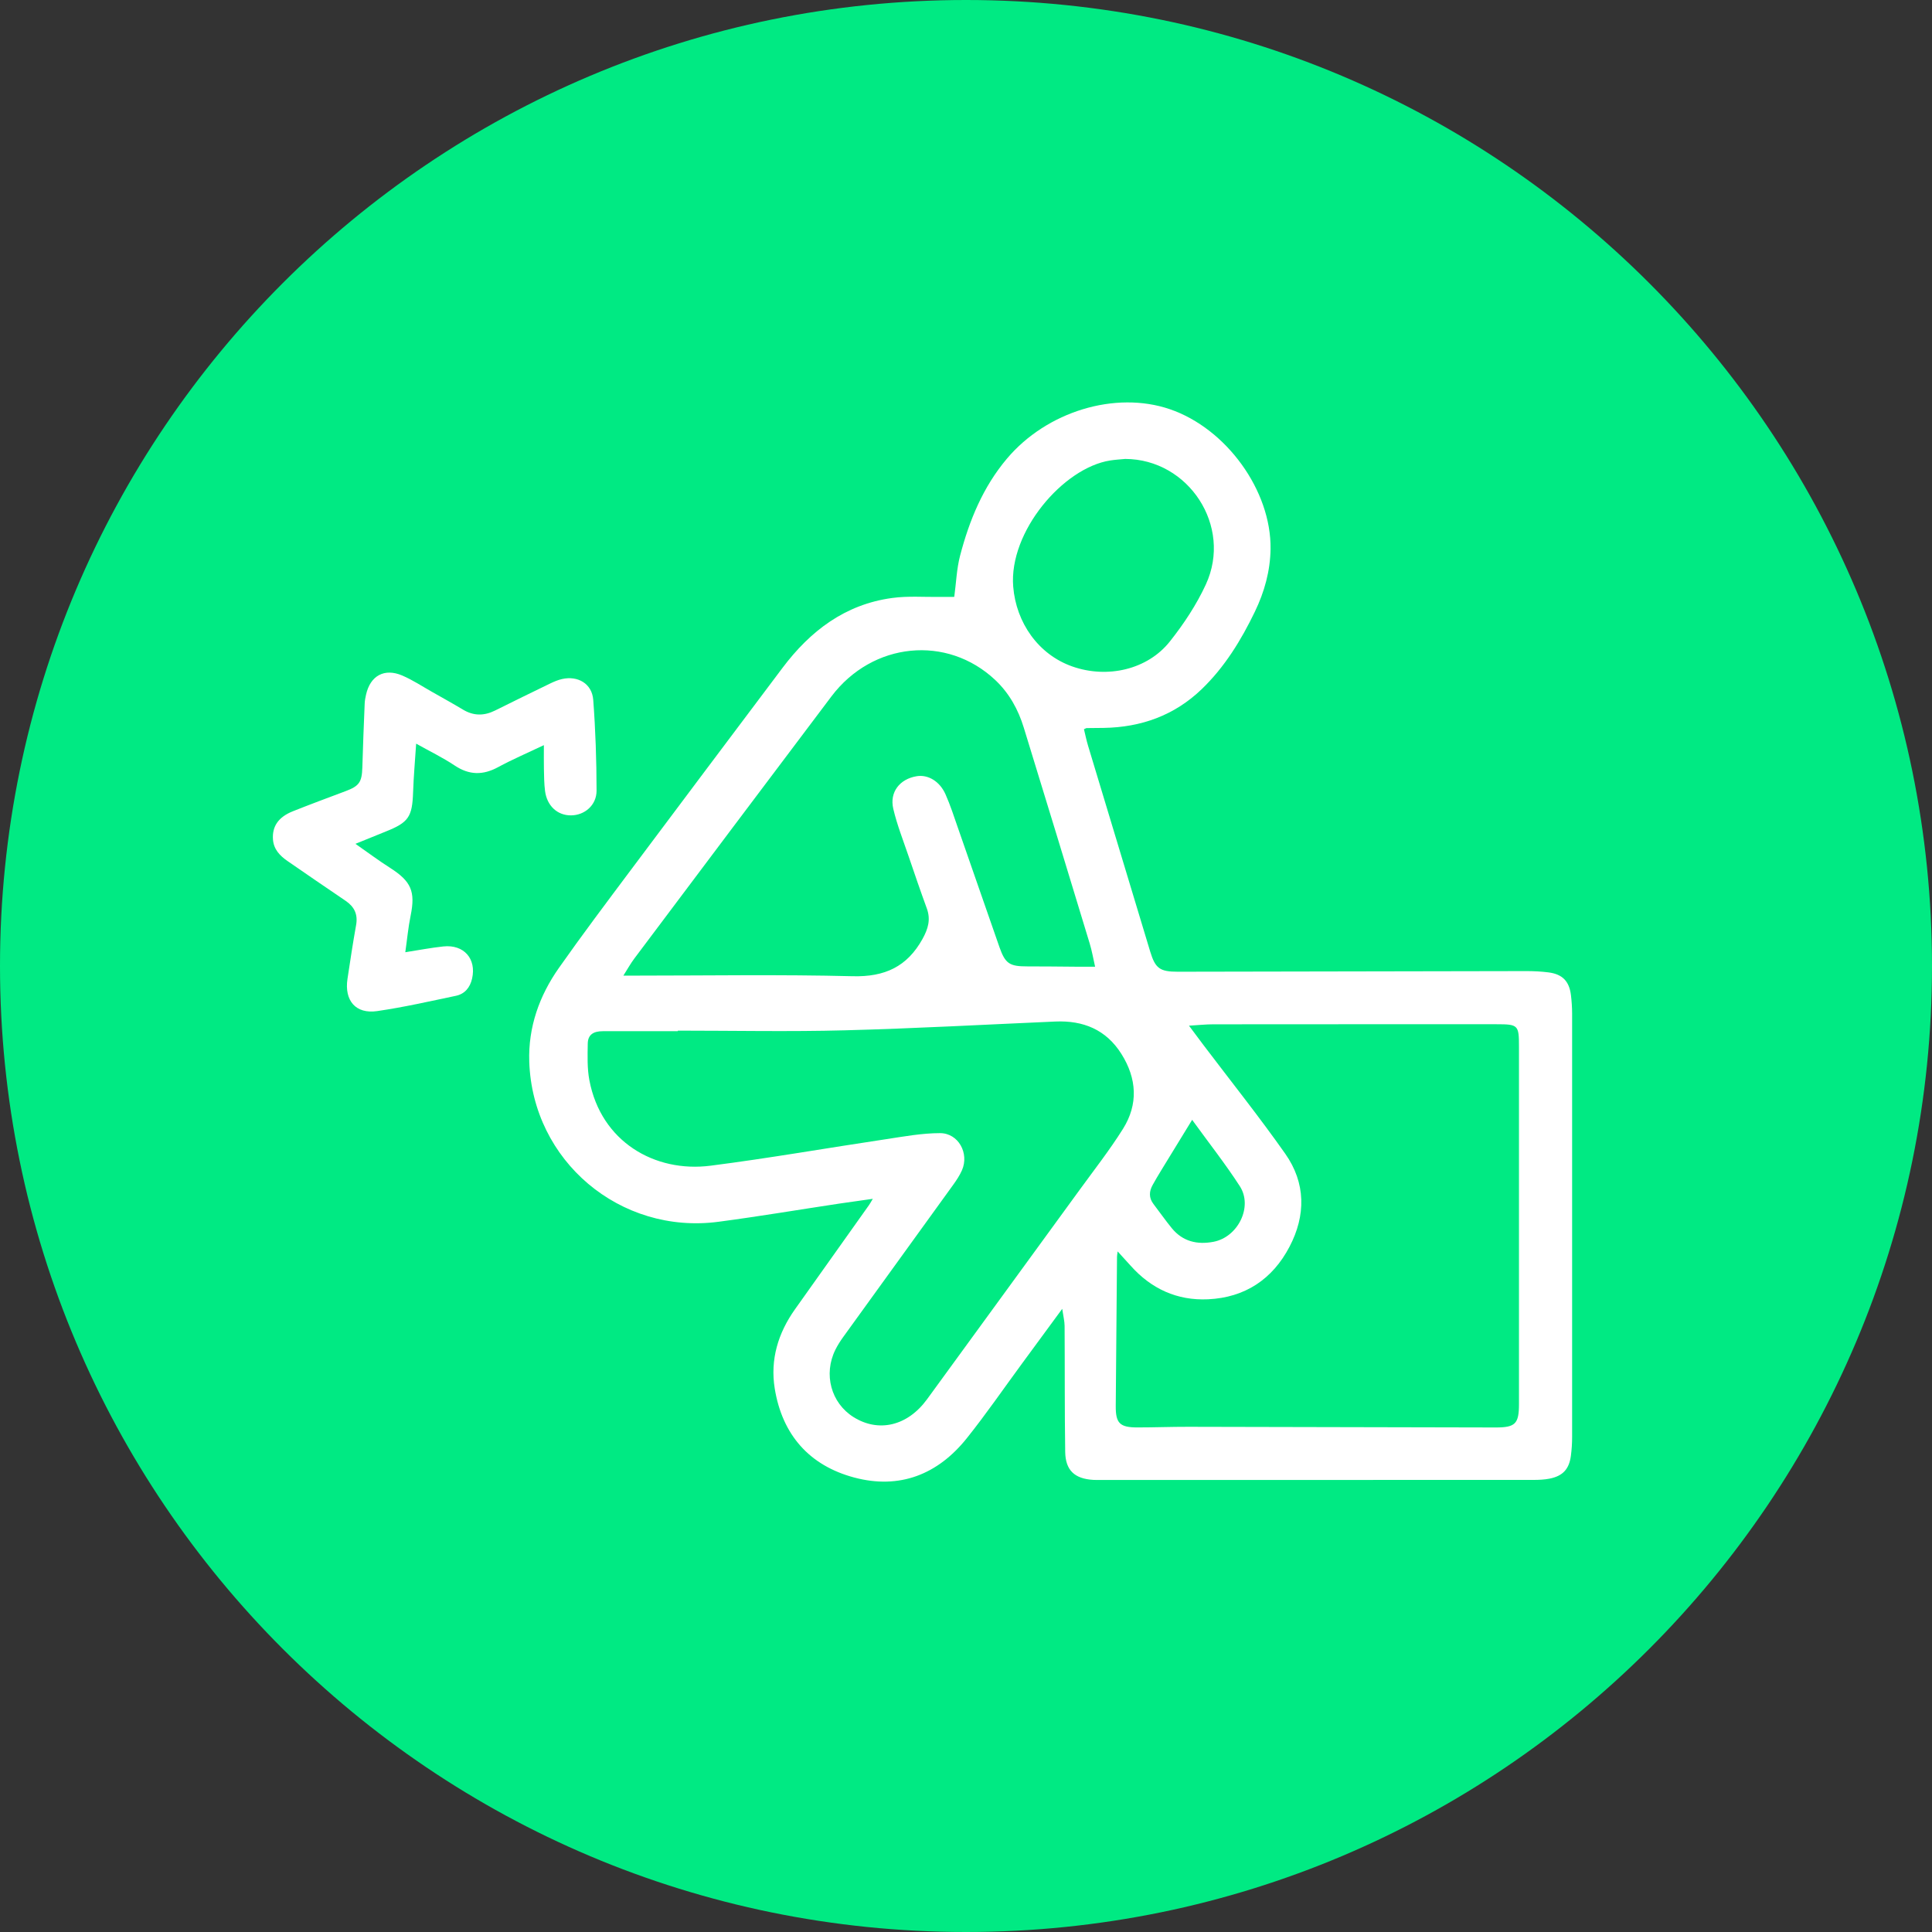 <?xml version="1.0" encoding="UTF-8"?> <svg xmlns="http://www.w3.org/2000/svg" width="55" height="55" viewBox="0 0 55 55" fill="none"><rect x="0" y="0" width="55" height="55" fill="#333333" stroke="none"/><g clip-path="url(#clip0_52_112)"><path d="M27.5 55C12.312 55 0 42.688 0 27.5C0 12.312 12.312 0 27.5 0C42.688 0 55 12.312 55 27.5C55 42.688 42.688 55 27.5 55Z" fill="#00EA83"></path><path d="M30.239 37.26C29.824 37.824 29.46 38.32 29.095 38.817C28.573 39.527 28.073 40.255 27.523 40.943C26.697 41.977 25.608 42.406 24.318 42.062C23.039 41.721 22.268 40.843 22.055 39.528C21.922 38.704 22.151 37.949 22.632 37.272C23.333 36.284 24.036 35.297 24.737 34.309C24.766 34.269 24.789 34.224 24.847 34.128C24.5 34.177 24.199 34.218 23.898 34.263C22.751 34.436 21.607 34.629 20.457 34.781C17.652 35.153 15.161 33.047 15.067 30.226C15.034 29.245 15.352 28.35 15.91 27.556C16.577 26.607 17.276 25.68 17.971 24.75C19.402 22.836 20.839 20.926 22.274 19.016C23.067 17.961 24.059 17.204 25.4 17.023C25.85 16.961 26.313 17 26.77 16.993C26.904 16.991 27.038 16.992 27.166 16.992C27.22 16.589 27.234 16.196 27.33 15.825C27.593 14.818 27.983 13.865 28.665 13.057C29.799 11.712 31.752 11.119 33.303 11.649C34.912 12.199 36.193 13.969 36.17 15.627C36.161 16.255 35.996 16.849 35.724 17.413C35.332 18.226 34.864 18.99 34.208 19.621C33.431 20.367 32.487 20.705 31.419 20.722C31.258 20.724 31.097 20.724 30.936 20.727C30.92 20.727 30.905 20.739 30.858 20.759C30.896 20.913 30.928 21.076 30.976 21.233C31.564 23.186 32.155 25.139 32.744 27.09C32.889 27.568 33.018 27.664 33.531 27.663C36.837 27.657 40.143 27.649 43.45 27.645C43.661 27.645 43.874 27.655 44.084 27.682C44.477 27.733 44.671 27.931 44.721 28.324C44.742 28.5 44.755 28.679 44.755 28.856C44.757 32.875 44.757 36.894 44.755 40.912C44.755 41.09 44.743 41.268 44.72 41.444C44.67 41.824 44.488 42.02 44.112 42.094C43.964 42.123 43.809 42.13 43.658 42.13C39.554 42.132 35.451 42.132 31.347 42.132C31.271 42.132 31.194 42.133 31.118 42.129C30.593 42.096 30.332 41.858 30.324 41.332C30.306 40.137 30.315 38.941 30.307 37.746C30.306 37.609 30.27 37.472 30.239 37.26ZM33.848 29.199C34.014 29.421 34.139 29.59 34.266 29.758C35.043 30.784 35.847 31.791 36.588 32.844C37.175 33.677 37.178 34.6 36.709 35.493C36.226 36.416 35.443 36.939 34.391 36.988C33.509 37.029 32.773 36.69 32.185 36.03C32.072 35.903 31.956 35.778 31.817 35.625C31.806 35.712 31.799 35.745 31.799 35.778C31.786 37.193 31.773 38.608 31.763 40.023C31.759 40.517 31.878 40.636 32.38 40.636C32.863 40.636 33.346 40.617 33.829 40.618C36.744 40.623 39.66 40.631 42.576 40.637C43.139 40.638 43.242 40.532 43.242 39.971C43.242 36.581 43.242 33.19 43.242 29.799C43.242 29.18 43.221 29.158 42.6 29.158C39.913 29.158 37.226 29.157 34.539 29.16C34.329 29.16 34.118 29.183 33.848 29.199ZM19.296 29.34C19.296 29.346 19.296 29.351 19.296 29.356C18.584 29.356 17.872 29.356 17.16 29.356C16.885 29.356 16.735 29.462 16.732 29.712C16.727 30.058 16.714 30.412 16.778 30.75C17.108 32.499 18.635 33.389 20.228 33.185C21.899 32.971 23.559 32.679 25.226 32.43C25.735 32.353 26.249 32.258 26.761 32.258C27.284 32.258 27.597 32.833 27.385 33.315C27.321 33.46 27.231 33.597 27.137 33.727C26.096 35.17 25.052 36.611 24.01 38.054C23.926 38.17 23.847 38.293 23.783 38.421C23.435 39.121 23.657 39.94 24.299 40.342C25.013 40.789 25.836 40.594 26.389 39.837C27.838 37.852 29.285 35.866 30.731 33.878C31.149 33.303 31.59 32.74 31.968 32.138C32.409 31.435 32.364 30.702 31.924 30.003C31.488 29.31 30.837 29.046 30.04 29.081C28.043 29.168 26.046 29.279 24.048 29.331C22.465 29.373 20.881 29.34 19.296 29.34ZM31.175 27.52C31.121 27.282 31.085 27.066 31.021 26.858C30.4 24.811 29.775 22.763 29.146 20.718C28.988 20.2 28.731 19.734 28.333 19.359C26.959 18.066 24.841 18.274 23.669 19.825C21.796 22.308 19.929 24.795 18.062 27.282C17.953 27.426 17.865 27.587 17.746 27.774C17.889 27.774 17.981 27.774 18.073 27.774C20.141 27.774 22.21 27.739 24.277 27.791C25.189 27.814 25.825 27.519 26.263 26.728C26.421 26.442 26.5 26.178 26.385 25.862C26.205 25.37 26.035 24.873 25.866 24.376C25.714 23.928 25.538 23.485 25.43 23.026C25.318 22.55 25.614 22.176 26.097 22.097C26.416 22.044 26.752 22.239 26.917 22.613C27.054 22.921 27.158 23.245 27.269 23.564C27.666 24.698 28.056 25.834 28.454 26.968C28.619 27.436 28.744 27.512 29.244 27.511C29.701 27.51 30.157 27.517 30.615 27.52C30.791 27.521 30.968 27.52 31.175 27.52ZM32.032 13.065C31.889 13.079 31.745 13.086 31.604 13.109C30.268 13.317 28.717 15.136 28.844 16.701C28.927 17.726 29.559 18.633 30.527 18.973C31.524 19.324 32.667 19.064 33.303 18.262C33.7 17.762 34.063 17.214 34.329 16.636C35.091 14.98 33.839 13.071 32.032 13.065ZM33.938 31.879C33.622 32.393 33.339 32.854 33.058 33.316C32.974 33.453 32.893 33.591 32.815 33.731C32.711 33.917 32.702 34.098 32.837 34.276C33.012 34.504 33.176 34.741 33.358 34.963C33.669 35.344 34.085 35.44 34.547 35.351C35.244 35.218 35.672 34.352 35.296 33.77C34.885 33.134 34.413 32.536 33.938 31.879Z" fill="white"></path><path d="M15.483 21.213C15.014 21.436 14.586 21.619 14.18 21.839C13.748 22.073 13.357 22.069 12.943 21.792C12.608 21.568 12.241 21.391 11.847 21.17C11.815 21.66 11.775 22.105 11.76 22.551C11.736 23.253 11.633 23.412 10.986 23.67C10.712 23.779 10.44 23.891 10.119 24.022C10.473 24.269 10.781 24.5 11.106 24.707C11.707 25.091 11.83 25.379 11.69 26.065C11.621 26.401 11.59 26.746 11.538 27.108C11.925 27.048 12.273 26.98 12.623 26.943C13.207 26.882 13.568 27.296 13.439 27.86C13.381 28.114 13.231 28.296 12.977 28.349C12.232 28.505 11.488 28.675 10.735 28.784C10.127 28.872 9.799 28.485 9.892 27.867C9.969 27.356 10.046 26.845 10.137 26.337C10.193 26.03 10.088 25.813 9.837 25.643C9.283 25.268 8.732 24.89 8.181 24.509C7.967 24.36 7.792 24.18 7.771 23.899C7.744 23.526 7.924 23.259 8.34 23.094C8.835 22.897 9.335 22.711 9.834 22.524C10.226 22.378 10.302 22.266 10.315 21.851C10.332 21.242 10.357 20.633 10.382 20.023C10.386 19.939 10.402 19.855 10.421 19.773C10.542 19.235 10.943 19.013 11.452 19.231C11.746 19.357 12.017 19.537 12.297 19.695C12.591 19.862 12.888 20.026 13.178 20.2C13.482 20.384 13.783 20.382 14.096 20.226C14.618 19.966 15.143 19.709 15.668 19.455C15.774 19.404 15.885 19.357 15.999 19.331C16.451 19.228 16.853 19.463 16.888 19.922C16.953 20.782 16.982 21.647 16.983 22.509C16.983 22.925 16.641 23.21 16.255 23.212C15.868 23.214 15.57 22.942 15.516 22.515C15.489 22.306 15.489 22.093 15.484 21.882C15.48 21.68 15.483 21.478 15.483 21.213Z" fill="white"></path></g><defs><clipPath id="clip0_52_112"><rect width="55" height="55" fill="white"></rect></clipPath></defs></svg> 